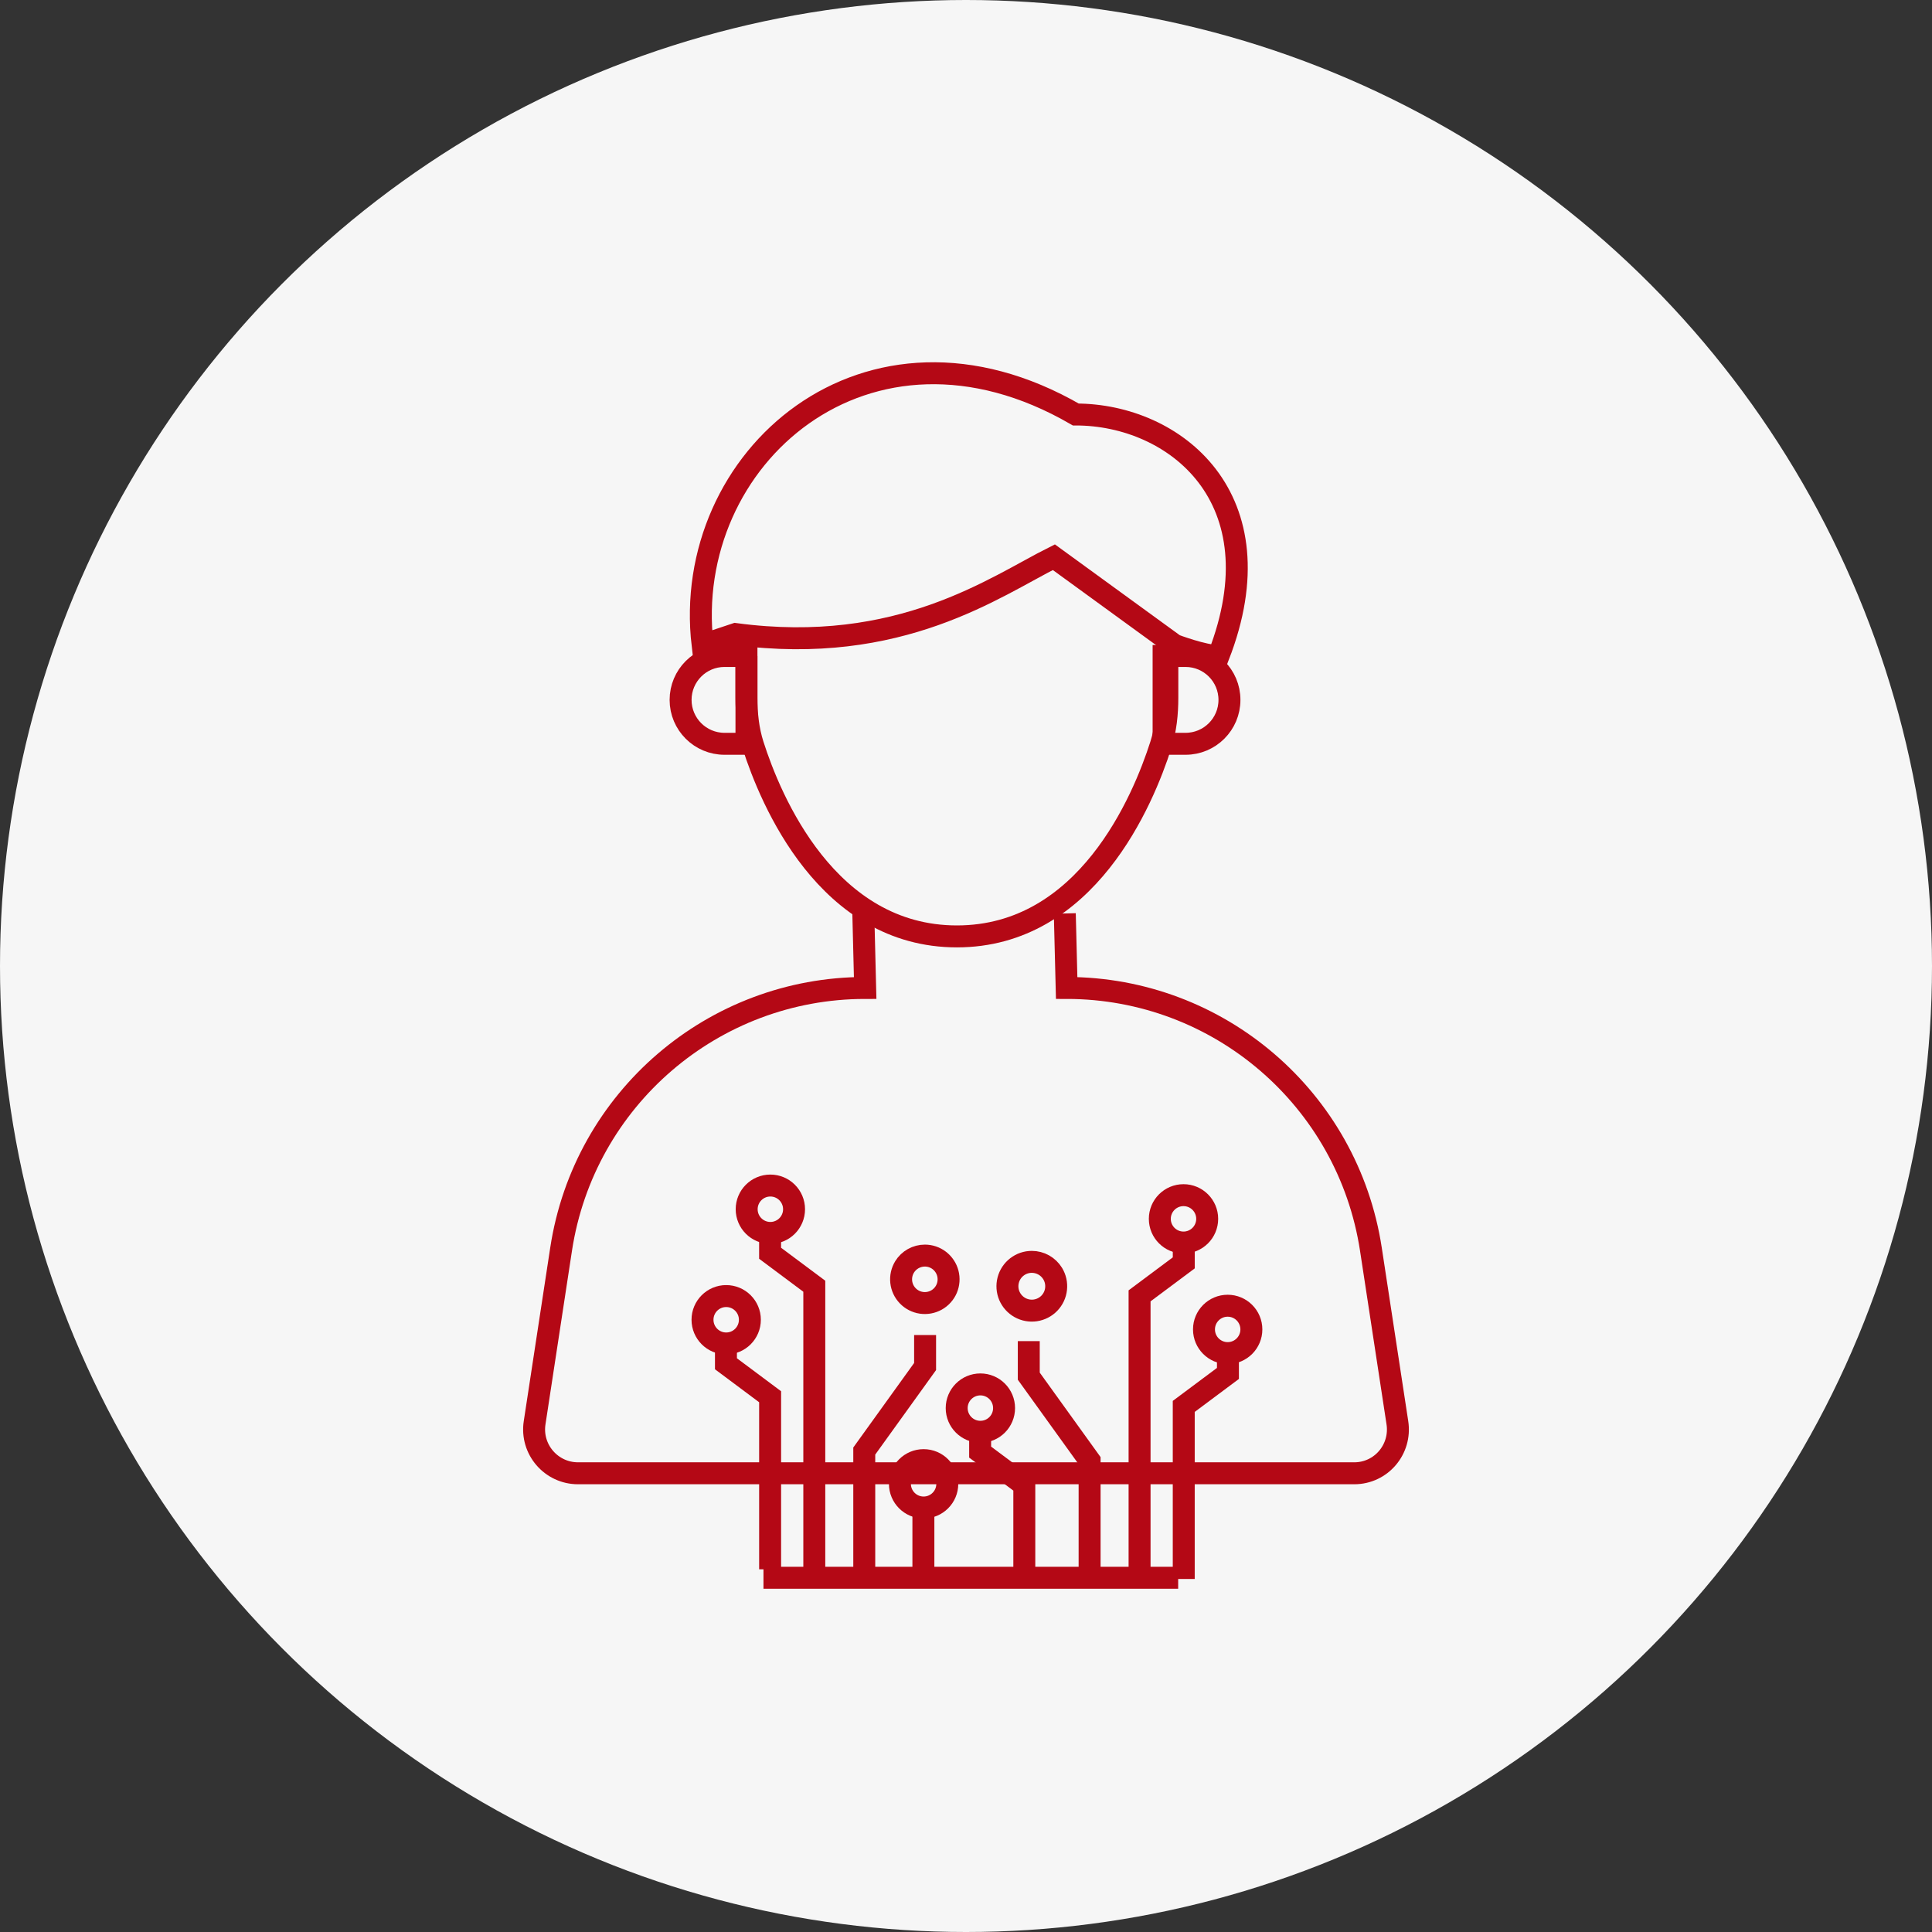 <svg width="88" height="88" viewBox="0 0 88 88" fill="none" xmlns="http://www.w3.org/2000/svg">
<rect x="0" y="0" width="88" height="88" fill="#333333" stroke="none"/>
<circle cx="44" cy="44" r="44" fill="#F6F6F6"/>
<path d="M53.171 29.879V31.782C53.171 32.511 53.096 33.236 52.875 33.93C52.069 36.455 49.49 42.652 43.585 42.652C37.681 42.652 35.102 36.455 34.296 33.93C34.075 33.236 34 32.511 34 31.782V29.879" stroke="#B40815"/>
<path d="M48.5 41.607L48.585 45V45C55.511 45 61.398 50.058 62.443 56.904L63.649 64.805C63.834 66.016 62.909 67.106 61.684 67.106C53.474 67.106 31.509 67.106 31.509 67.106C31.509 67.106 31.509 67.106 31.509 67.106H26.328C25.104 67.106 24.166 66.016 24.351 64.805L25.558 56.897C26.602 50.054 32.486 45 39.407 45V45L39.323 41.607" stroke="#B40815"/>
<path d="M53 29.879H54C55.105 29.879 56 30.774 56 31.879V31.879C56 32.983 55.105 33.879 54 33.879H53V29.879Z" stroke="#B40815"/>
<path d="M34 29.879H33C31.895 29.879 31 30.774 31 31.879V31.879C31 32.983 31.895 33.879 33 33.879H34V29.879Z" stroke="#B40815"/>
<path d="M33.502 28.88C41.002 29.88 45.336 26.713 48.002 25.38L53.502 29.38C53.502 29.38 54.817 29.88 55.502 29.88C58.302 22.679 53.502 18.88 49.002 18.88C39.502 13.38 31.002 20.879 32.002 29.38L33.502 28.88Z" stroke="#B40815"/>
<path d="M46.859 61.086L46.859 62.682L49.63 66.531L49.63 71.92" stroke="#B40815"/>
<path d="M47.946 58.007C48.074 58.217 48.129 58.463 48.102 58.708C48.076 58.952 47.969 59.181 47.798 59.358C47.628 59.535 47.403 59.65 47.16 59.686C46.917 59.722 46.669 59.676 46.455 59.556C46.24 59.436 46.072 59.248 45.975 59.022C45.879 58.796 45.861 58.544 45.923 58.306C45.985 58.069 46.124 57.858 46.318 57.708C46.513 57.557 46.751 57.476 46.997 57.476C47.188 57.476 47.375 57.525 47.541 57.618C47.707 57.711 47.846 57.845 47.946 58.007Z" stroke="#B40815"/>
<path d="M53.907 56.596C54.503 56.596 54.986 56.113 54.986 55.517C54.986 54.921 54.503 54.438 53.907 54.438C53.311 54.438 52.828 54.921 52.828 55.517C52.828 56.113 53.311 56.596 53.907 56.596Z" stroke="#B40815"/>
<path d="M53.919 56.596L53.919 57.522L51.906 59.024L51.906 71.92" stroke="#B40815"/>
<path d="M55.919 61.632C56.515 61.632 56.998 61.149 56.998 60.553C56.998 59.957 56.515 59.474 55.919 59.474C55.323 59.474 54.84 59.957 54.84 60.553C54.84 61.149 55.323 61.632 55.919 61.632Z" stroke="#B40815"/>
<path d="M55.931 61.632L55.931 62.558L53.918 64.06L53.918 71.92" stroke="#B40815"/>
<path d="M42.137 60.809L42.137 62.243L39.366 66.093L39.366 71.481" stroke="#B40815"/>
<path d="M41.202 57.707C41.078 57.911 41.024 58.151 41.05 58.389C41.076 58.627 41.18 58.849 41.346 59.021C41.512 59.194 41.731 59.306 41.967 59.341C42.204 59.376 42.446 59.331 42.654 59.215C42.863 59.098 43.027 58.915 43.121 58.695C43.214 58.474 43.232 58.23 43.172 57.998C43.112 57.767 42.976 57.562 42.787 57.415C42.598 57.269 42.365 57.19 42.126 57.19C41.941 57.19 41.759 57.238 41.597 57.328C41.435 57.419 41.299 57.549 41.202 57.707Z" stroke="#B40815"/>
<path d="M35.089 56.158C34.493 56.158 34.01 55.675 34.01 55.079C34.01 54.483 34.493 54 35.089 54C35.685 54 36.168 54.483 36.168 55.079C36.168 55.675 35.685 56.158 35.089 56.158Z" stroke="#B40815"/>
<path d="M35.077 56.158L35.077 57.084L37.09 58.586L37.09 71.482" stroke="#B40815"/>
<path d="M44.655 65.216C44.059 65.216 43.576 64.733 43.576 64.137C43.576 63.541 44.059 63.058 44.655 63.058C45.251 63.058 45.734 63.541 45.734 64.137C45.734 64.733 45.251 65.216 44.655 65.216Z" stroke="#B40815"/>
<path d="M44.644 65.216L44.644 66.142L46.656 67.644L46.656 71.488" stroke="#B40815"/>
<path d="M42.069 68.665C41.473 68.665 40.99 68.182 40.99 67.586C40.99 66.99 41.473 66.507 42.069 66.507C42.665 66.507 43.148 66.99 43.148 67.586C43.148 68.182 42.665 68.665 42.069 68.665Z" stroke="#B40815"/>
<path d="M42.059 68.665L42.059 69.591L42.059 71.92" stroke="#B40815"/>
<path d="M33.077 61.193C32.481 61.193 31.998 60.709 31.998 60.113C31.998 59.517 32.481 59.034 33.077 59.034C33.673 59.034 34.156 59.517 34.156 60.113C34.156 60.709 33.673 61.193 33.077 61.193Z" stroke="#B40815"/>
<path d="M33.066 61.192L33.066 62.118L35.078 63.62L35.078 71.48" stroke="#B40815"/>
<line x1="53.664" y1="71.865" x2="34.775" y2="71.865" stroke="#B40815"/>
</svg>
